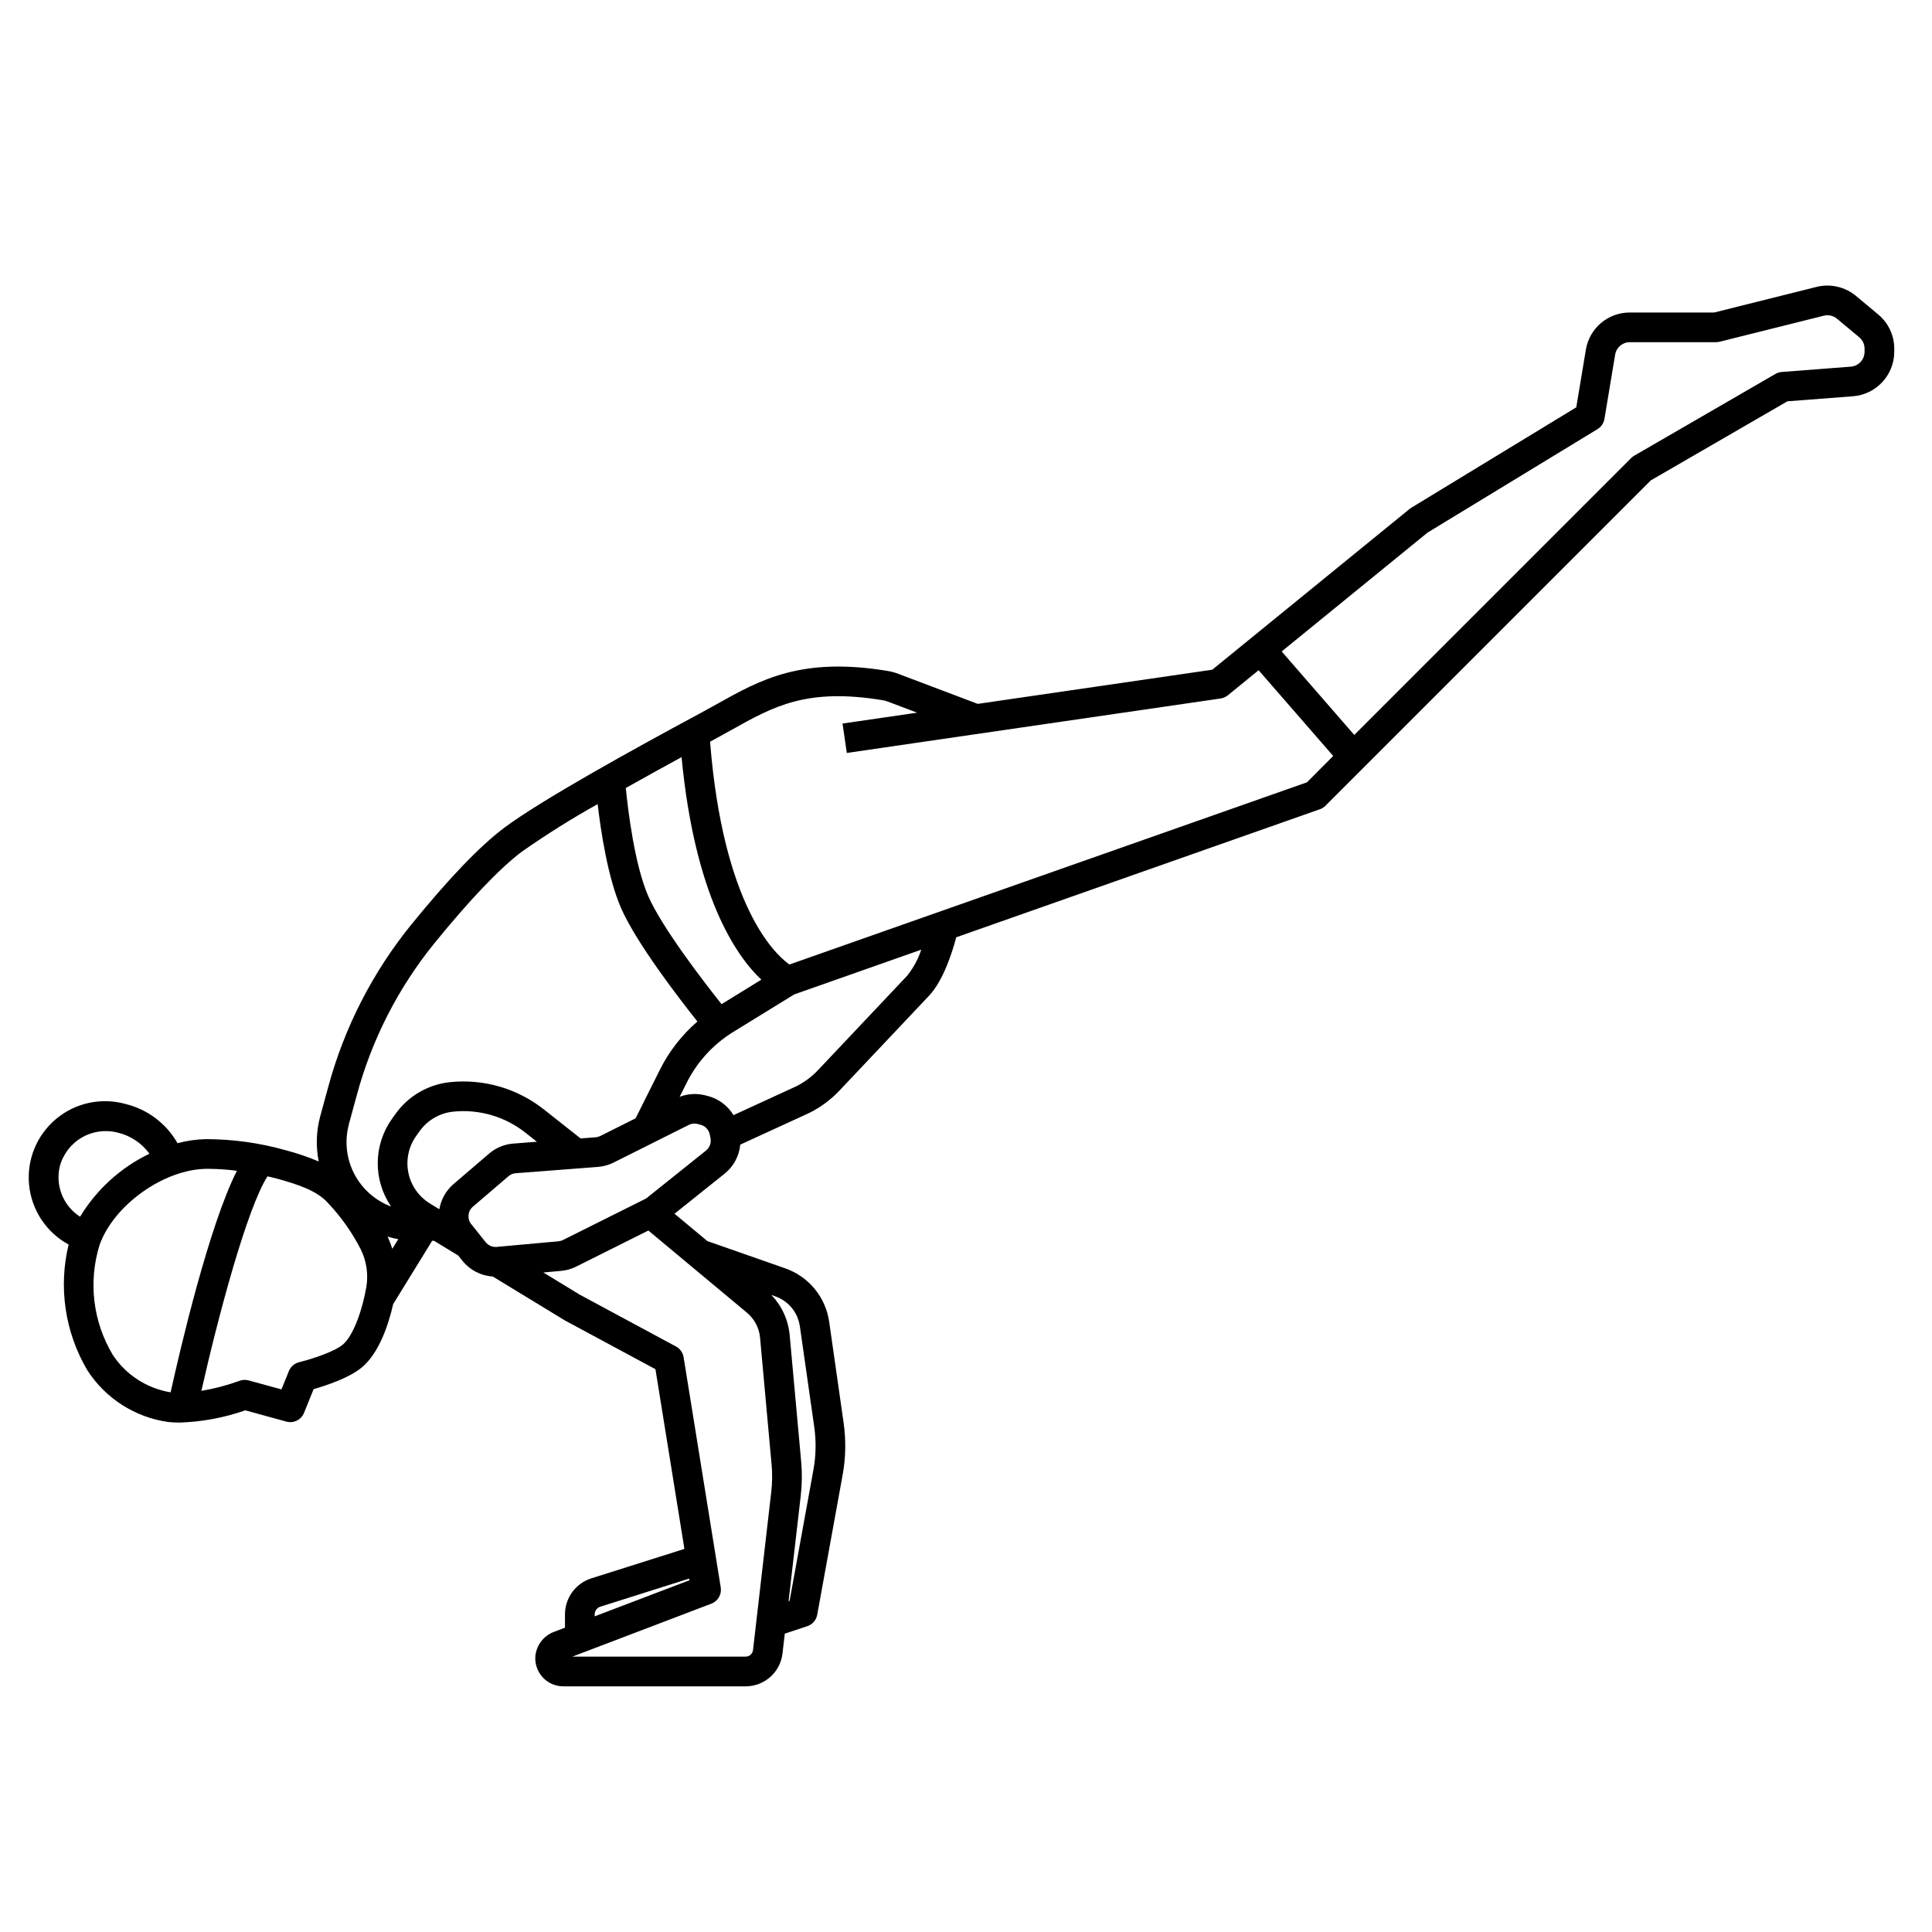<?xml version="1.0" encoding="UTF-8"?>
<!-- Uploaded to: ICON Repo, www.iconrepo.com, Generator: ICON Repo Mixer Tools -->
<svg fill="#000000" width="800px" height="800px" version="1.1" viewBox="144 144 512 512" xmlns="http://www.w3.org/2000/svg">
 <path d="m641.75 227.34-5.902-4.922c-2.898-2.41-6.773-3.297-10.434-2.387l-27.133 6.785h-22.363c-5.781-0.016-10.715 4.168-11.648 9.867l-2.543 15.262-43.727 26.617c-0.152 0.09-0.301 0.195-0.438 0.309l-52.297 42.609-62.156 9.055-21.02-7.953c-0.934-0.355-1.902-0.621-2.891-0.785-22.793-3.75-33.621 2.305-45.078 8.711-1.445 0.809-2.914 1.629-4.434 2.445-18.492 9.938-42.543 23.281-52.098 30.445-6.41 4.809-14.68 13.43-24.582 25.621v-0.004c-10.281 12.672-17.789 27.359-22.043 43.109l-2.086 7.652c-1.07 3.922-1.211 8.043-0.406 12.027-2.863-1.207-5.805-2.207-8.809-2.992-6.891-1.945-14.016-2.93-21.172-2.926-2.516 0.062-5.012 0.422-7.441 1.078-2.945-5.184-7.887-8.934-13.672-10.367-6.441-1.836-13.375-0.363-18.512 3.934-5.141 4.297-7.816 10.855-7.152 17.523 0.668 6.664 4.59 12.566 10.477 15.762-2.75 11.324-0.973 23.273 4.953 33.305 4.797 7.465 12.605 12.473 21.391 13.719 1.031 0.105 2.062 0.156 3.098 0.156 5.922-0.191 11.781-1.285 17.371-3.242l10.883 2.984c1.926 0.531 3.945-0.469 4.691-2.32l2.539-6.285c3.277-0.938 9.621-3.016 12.949-5.902 4.457-3.856 6.875-11.141 8.133-16.637l10.332-16.773h0.492l6.41 3.902 1.125 1.402v-0.004c1.973 2.465 4.891 3.981 8.039 4.172l19.051 11.598c0.059 0.039 0.121 0.07 0.18 0.105l23.875 12.855 7.676 47.625-24.496 7.75h-0.004c-4.234 1.27-7.141 5.16-7.152 9.582v3.543l-2.863 1.09c-2.695 0.988-4.609 3.398-4.969 6.25-0.219 2.094 0.461 4.184 1.867 5.75 1.41 1.562 3.418 2.457 5.523 2.457h48.316c4.996 0 9.199-3.746 9.773-8.711l0.605-5.25 5.965-1.984c1.363-0.453 2.371-1.617 2.629-3.031l6.731-37.008c0.832-4.578 0.922-9.266 0.262-13.871l-3.816-26.715c-0.449-3.215-1.781-6.242-3.844-8.75-2.059-2.508-4.773-4.398-7.84-5.465l-20.605-7.211-8.703-7.25 13.258-10.605h0.004c2.375-1.898 3.875-4.68 4.156-7.707l18.301-8.402c3.008-1.5 5.723-3.516 8.027-5.961l23.691-25.086c3.84-4.066 6.215-11.695 7.215-15.5l96.387-33.938h0.004c0.555-0.195 1.059-0.516 1.477-0.934l86.227-86.227 36.172-20.941 17.422-1.34c6.137-0.496 10.871-5.606 10.902-11.762v-0.836c0.008-3.504-1.551-6.832-4.25-9.074zm-306.53 182.77c-4.742-5.961-15.805-20.301-19.438-28.656-3.633-8.355-5.371-22.871-5.938-28.625 4.867-2.742 9.891-5.512 14.777-8.18 3.516 36.824 14.406 52.609 21.137 58.98zm-98.746 31.738 2.09-7.652c3.961-14.699 10.965-28.398 20.555-40.223 9.359-11.527 17.379-19.926 23.191-24.285v0.004c6.473-4.539 13.172-8.742 20.074-12.594 0.855 7.316 2.711 19.516 6.184 27.508 3.969 9.125 15.18 23.73 20.25 30.109-4.109 3.543-7.477 7.867-9.91 12.719l-6.469 12.938-9.355 4.68 0.004-0.004c-0.391 0.191-0.812 0.309-1.242 0.344l-3.981 0.305-9.719-7.676c-7.008-5.547-15.906-8.148-24.797-7.246-5.828 0.582-11.125 3.648-14.531 8.414l-0.922 1.289h0.004c-2.43 3.383-3.754 7.434-3.797 11.594-0.047 4.164 1.195 8.238 3.547 11.672-4.258-1.594-7.766-4.727-9.832-8.777-2.066-4.051-2.539-8.73-1.332-13.113zm23.965 22.617-2.484-1.512v-0.004c-2.961-1.801-5.035-4.754-5.731-8.148-0.695-3.398 0.055-6.93 2.07-9.75l0.922-1.293c2.086-2.922 5.332-4.801 8.906-5.16 6.863-0.703 13.734 1.305 19.141 5.594l3.023 2.387-6.238 0.48c-2.375 0.18-4.633 1.113-6.438 2.668l-9.426 8.07c-1.992 1.715-3.32 4.074-3.746 6.664zm-13.629 7.449c-0.031-0.066-0.066-0.129-0.098-0.195v-0.004c0.93 0.281 1.875 0.508 2.828 0.684l-1.574 2.559c-0.328-1.035-0.715-2.051-1.156-3.043zm-86.949-18.867c0.875-3.227 2.996-5.969 5.894-7.629 2.898-1.664 6.336-2.106 9.562-1.227 3.336 0.809 6.273 2.781 8.285 5.562-7.617 3.66-14 9.461-18.379 16.688-4.469-2.859-6.625-8.242-5.363-13.395zm14.051 50.055c-5.289-8.793-6.566-19.43-3.512-29.223 3.793-10.547 16.977-19.953 28.211-20.121h0.734v-0.004c2.488 0.023 4.973 0.195 7.438 0.516-7.445 14.668-15.102 47.559-17.57 58.707-6.254-1.016-11.801-4.598-15.301-9.875zm61.008-2.828c-2.203 1.91-8.312 3.914-11.645 4.723h0.004c-1.234 0.301-2.242 1.176-2.719 2.348l-1.969 4.859-8.703-2.379c-0.812-0.223-1.672-0.18-2.457 0.121-3.266 1.188-6.637 2.074-10.066 2.648 4.527-20.074 12.109-48.391 17.516-56.852 0.895 0.211 1.789 0.406 2.676 0.652 5.184 1.441 10.484 3.125 13.383 6.438 3.469 3.664 6.394 7.809 8.688 12.309 1.484 3.023 2 6.434 1.48 9.766-1.25 7.16-3.688 13.195-6.195 15.367zm66.676 71.531c0.012-0.957 0.66-1.793 1.586-2.043l23.465-7.422 0.07 0.441-25.121 9.566zm40.004 11.219h-45.918l36.836-14.035c1.742-0.664 2.781-2.461 2.484-4.305l-9.84-61.008c-0.195-1.207-0.941-2.258-2.019-2.84l-25.48-13.723-9.668-5.887 4.723-0.43c1.391-0.125 2.75-0.512 4-1.141l19.102-9.551 26.105 21.758c2.012 1.668 3.273 4.07 3.5 6.668l3.051 33.57 0.004 0.004c0.219 2.418 0.188 4.852-0.09 7.266l-4.836 41.918c-0.117 0.992-0.957 1.734-1.953 1.734zm14.367-87.578 3.816 26.715-0.004 0.004c0.543 3.769 0.469 7.602-0.215 11.348l-6.312 34.719-0.27 0.09 3.234-28.031v-0.004c0.34-2.949 0.375-5.926 0.109-8.883l-3.051-33.574h-0.004c-0.355-4-2.07-7.762-4.859-10.652l1.062 0.371v0.004c3.469 1.211 5.969 4.258 6.481 7.894zm-24.855-46.543-15.617 12.496h-0.004c-0.184 0.148-0.379 0.273-0.59 0.379l-21.711 10.84c-0.371 0.188-0.77 0.301-1.18 0.336l-16.379 1.488-0.004 0.004c-1.117 0.102-2.215-0.367-2.914-1.246l-3.828-4.785-0.004 0.004c-1.129-1.41-0.934-3.461 0.438-4.633l9.426-8.07h-0.004c0.539-0.465 1.215-0.742 1.922-0.797l21.793-1.676c1.445-0.109 2.856-0.504 4.152-1.152l19.926-9.977c0.465-0.23 0.977-0.352 1.492-0.352 0.277 0.004 0.551 0.035 0.816 0.102l0.789 0.195v0.004c1.25 0.316 2.207 1.324 2.465 2.59l0.195 0.984h0.004c0.242 1.223-0.219 2.481-1.195 3.258zm53.375-46.41-23.691 25.086h-0.004c-1.641 1.742-3.57 3.188-5.707 4.269l-16.699 7.676c-1.527-2.523-3.981-4.352-6.836-5.082l-0.789-0.195v-0.004c-2.207-0.535-4.527-0.387-6.648 0.422l1.852-3.699c2.777-5.559 7.055-10.234 12.348-13.488l16.168-9.949 33.652-11.852h0.004c-0.805 2.469-2.043 4.773-3.66 6.805zm105.87-51.168-137.16 48.281c-4.019-2.871-17.555-15.668-21.027-59.051l1.238-0.668c1.559-0.836 3.066-1.68 4.551-2.508 11.105-6.215 19.875-11.121 39.949-7.816h0.004c0.469 0.082 0.93 0.203 1.379 0.371l7.746 2.934-19.762 2.879 1.137 7.793 99.059-14.434h-0.004c0.703-0.102 1.367-0.395 1.918-0.844l8.156-6.644 19.77 22.719zm147.77-114.08c-0.008 2.051-1.59 3.758-3.637 3.922l-18.312 1.41c-0.59 0.043-1.16 0.223-1.672 0.52l-37.391 21.648h-0.004c-0.297 0.168-0.566 0.379-0.809 0.621l-73.406 73.406-19.238-22.129 38.664-31.504 45.035-27.414c0.977-0.594 1.645-1.586 1.836-2.715l2.84-17.035c0.309-1.902 1.953-3.297 3.883-3.289h22.848c0.324-0.004 0.645-0.043 0.957-0.121l27.609-6.902v0.004c1.215-0.309 2.508-0.016 3.473 0.785l5.902 4.922h0.004c0.898 0.742 1.418 1.852 1.418 3.019z"/>
</svg>